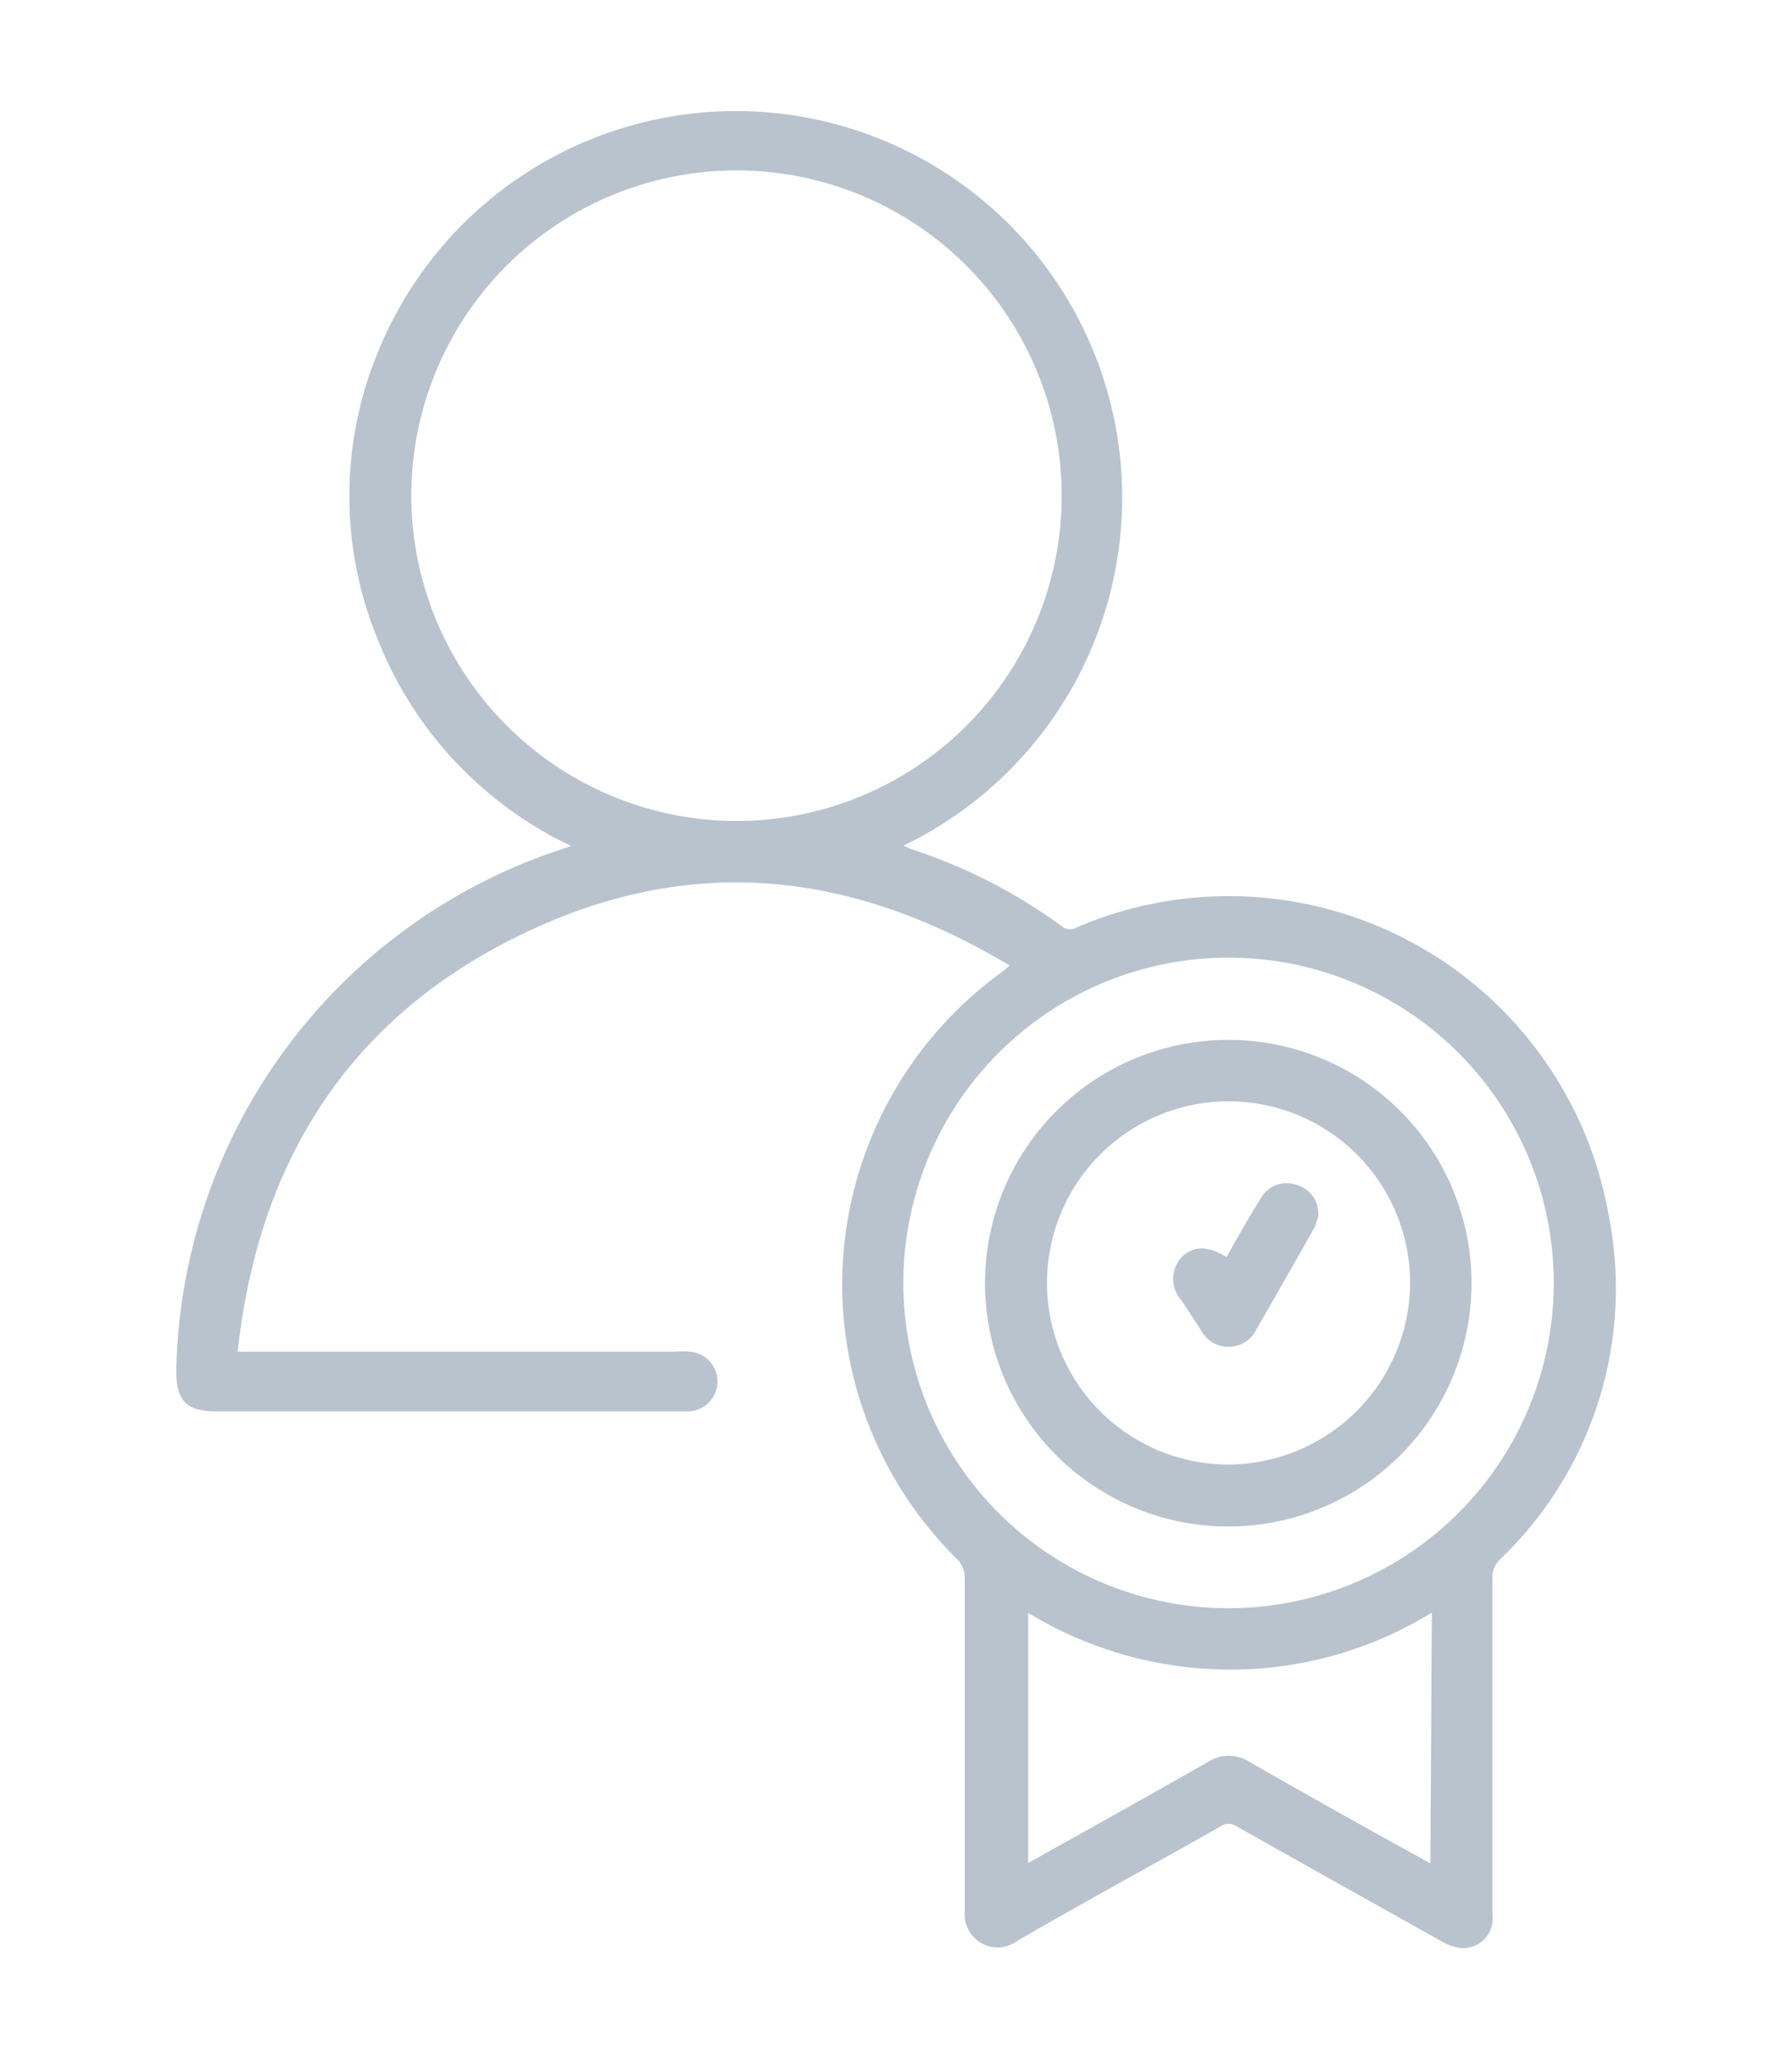 <svg id="Layer_1" data-name="Layer 1" xmlns="http://www.w3.org/2000/svg" viewBox="0 0 61 70"><defs><style>.cls-1{opacity:0.3;}.cls-2{fill:#11365a;}</style></defs><title>Our-Approach</title><g class="cls-1"><path class="cls-2" d="M54.76,41.36a13.13,13.13,0,0,0-18.13-9.79.42.42,0,0,1-.49-.05A18.34,18.34,0,0,0,31,28.89l-.25-.11A13.15,13.15,0,1,0,12.83,12.07a12.81,12.81,0,0,0,0,9.62,13.12,13.12,0,0,0,6.61,7.1l-.35.12A19.07,19.07,0,0,0,6,46.65c0,1,.33,1.38,1.33,1.38h16A1,1,0,0,0,23.48,46a3,3,0,0,0-.52,0H8.09c.7-6.44,3.75-11.29,9.54-14.14s11.3-2.26,16.74,1l-.29.24a13.12,13.12,0,0,0-1.46,20,.92.92,0,0,1,.22.54c0,3.81,0,7.62,0,11.43a1.12,1.12,0,0,0,1.76,1c2.3-1.34,4.63-2.6,6.94-3.91a.5.5,0,0,1,.57,0c2.31,1.31,4.63,2.6,6.95,3.9a1.58,1.58,0,0,0,.58.22,1,1,0,0,0,1.16-1.14c0-3.81,0-7.61,0-11.42a.86.86,0,0,1,.27-.66A12.75,12.75,0,0,0,54.76,41.36ZM14,16.89A11.07,11.07,0,1,1,25.06,27.94,11.09,11.09,0,0,1,14,16.89ZM48.69,63.41a2.88,2.88,0,0,1-.31-.17c-2-1.09-3.92-2.18-5.87-3.29a1.28,1.28,0,0,0-1.37,0c-1.94,1.11-3.89,2.19-5.83,3.28L35,63.4V54.89a13.24,13.24,0,0,0,6.87,1.93,13.09,13.09,0,0,0,6.87-1.94Zm-6.95-8.68a11.07,11.07,0,1,1,11.15-11A11.07,11.07,0,0,1,41.74,54.73Z"/><path class="cls-2" d="M41.83,35.39a8.28,8.28,0,1,0,8.26,8.3A8.27,8.27,0,0,0,41.83,35.39Zm0,14.45A6.18,6.18,0,1,1,48,43.68,6.21,6.21,0,0,1,41.8,49.84Z"/><path class="cls-2" d="M44.87,41.39a1.54,1.54,0,0,1-.18.48c-.63,1.12-1.27,2.24-1.91,3.35a1.06,1.06,0,0,1-1.9.05l-.65-1a1.09,1.09,0,0,1,0-1.49c.38-.39.89-.39,1.52,0,.39-.69.77-1.37,1.17-2a1,1,0,0,1,1.23-.45A1,1,0,0,1,44.87,41.39Z"/></g></svg>